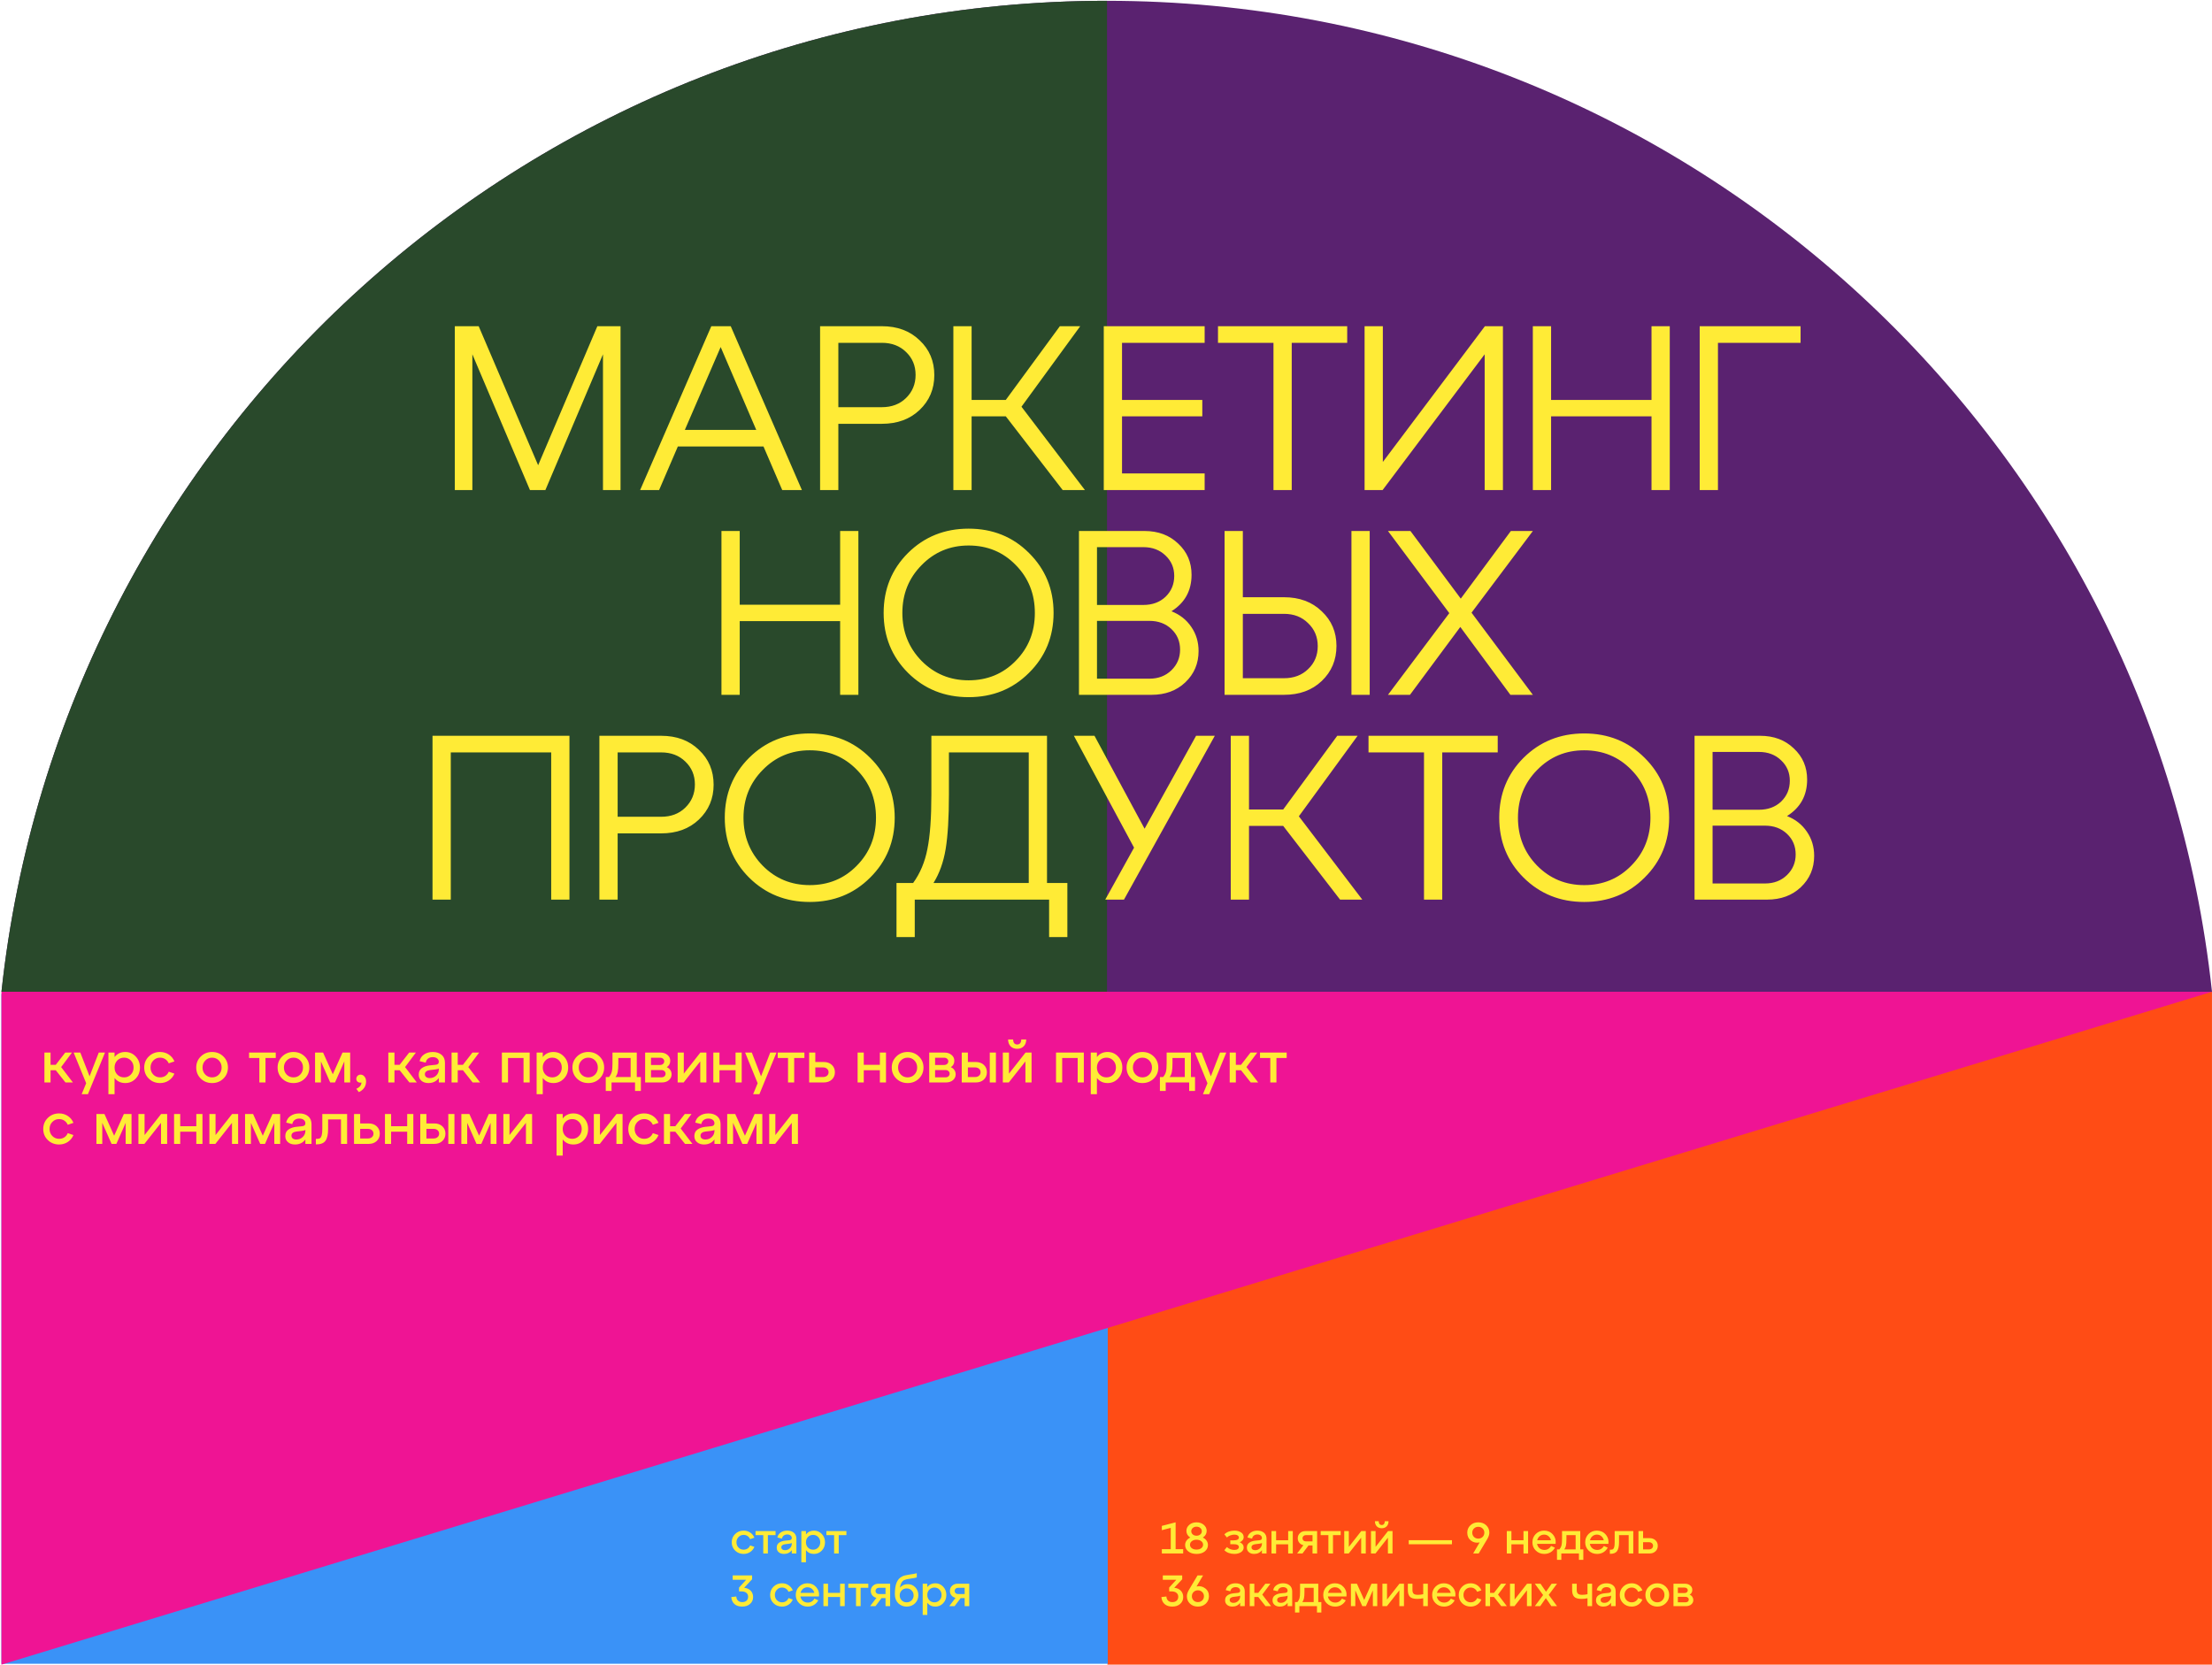 <?xml version="1.0" encoding="UTF-8"?> <svg xmlns="http://www.w3.org/2000/svg" width="1512" height="1138" viewBox="0 0 1512 1138" fill="none"> <path fill-rule="evenodd" clip-rule="evenodd" d="M1512 678H0.998C41.966 297.121 364.584 0.547 756.498 0.547C1148.41 0.547 1471.03 297.121 1512 678Z" fill="#5A2270"></path> <path fill-rule="evenodd" clip-rule="evenodd" d="M756.691 0.547C756.627 0.547 756.562 0.547 756.498 0.547C364.584 0.547 41.966 297.121 0.998 678L756.691 678V0.547Z" fill="#29492B"></path> <rect x="756.98" y="678" width="755" height="460" fill="#FF4C15"></rect> <rect x="757.223" y="1137.39" width="756.251" height="457.923" transform="rotate(-180 757.223 1137.39)" fill="#3A92F7"></rect> <path d="M1511.98 678H0.98V1138L1511.98 678Z" fill="#EF1494"></path> <path d="M424.161 223V335H412.161V242.2L372.801 335H362.241L322.881 242.2V335H310.881V223H327.201L367.841 318.04L408.321 223H424.161ZM548.128 335H534.688L521.888 305.24H463.328L450.528 335H437.568L486.208 223H499.488L548.128 335ZM492.608 237.24L468.128 293.88H516.928L492.608 237.24ZM573.048 335H560.568V223H602.808C613.368 223 621.955 226.2 628.568 232.6C635.288 238.893 638.648 246.84 638.648 256.44C638.648 265.933 635.288 273.88 628.568 280.28C621.955 286.573 613.368 289.72 602.808 289.72H573.048V335ZM573.048 234.36V278.36H602.808C609.528 278.36 615.021 276.28 619.288 272.12C623.661 267.853 625.848 262.573 625.848 256.28C625.848 249.987 623.661 244.76 619.288 240.6C615.021 236.44 609.528 234.36 602.808 234.36H573.048ZM738.382 223L698.222 278.04L741.582 335H726.382L687.502 284.6H664.142V335H651.662V223H664.142V273.4H687.502L724.462 223H738.382ZM823.434 335H754.474V223H823.434V234.36H766.954V273.4H821.834V284.6H766.954V323.64H823.434V335ZM882.953 335H870.473V234.36H832.553V223H920.873V234.36H882.953V335ZM945.236 315.8L1015 223H1027.32V335H1014.84V242.2L945.076 335H932.756V223H945.236V315.8ZM1060.24 335H1047.76V223H1060.24V273.4H1128.88V223H1141.36V335H1128.88V284.6H1060.24V335ZM1174.3 335H1161.82V223H1230.78V234.36H1174.3V335ZM505.626 475H493.146V363H505.626V413.4H574.266V363H586.746V475H574.266V424.6H505.626V475ZM620.649 459.96C609.555 448.867 604.009 435.213 604.009 419C604.009 402.787 609.555 389.133 620.649 378.04C631.849 366.947 645.662 361.4 662.089 361.4C678.515 361.4 692.275 366.947 703.369 378.04C714.569 389.133 720.169 402.787 720.169 419C720.169 435.213 714.569 448.867 703.369 459.96C692.275 471.053 678.515 476.6 662.089 476.6C645.662 476.6 631.849 471.053 620.649 459.96ZM629.929 386.36C621.182 395.213 616.809 406.093 616.809 419C616.809 431.907 621.182 442.84 629.929 451.8C638.675 460.653 649.395 465.08 662.089 465.08C674.889 465.08 685.609 460.653 694.249 451.8C702.995 442.947 707.369 432.013 707.369 419C707.369 405.987 702.995 395.053 694.249 386.2C685.609 377.347 674.889 372.92 662.089 372.92C649.395 372.92 638.675 377.4 629.929 386.36ZM800.721 417.88C806.481 420.12 811.015 423.693 814.321 428.6C817.628 433.4 819.281 438.893 819.281 445.08C819.281 453.613 816.241 460.76 810.161 466.52C804.188 472.173 796.508 475 787.121 475H737.521V363H782.321C791.708 363 799.388 365.88 805.361 371.64C811.441 377.293 814.481 384.387 814.481 392.92C814.481 403.8 809.895 412.12 800.721 417.88ZM781.521 374.04H749.841V413.56H781.521C787.708 413.56 792.775 411.693 796.721 407.96C800.668 404.12 802.641 399.373 802.641 393.72C802.641 388.173 800.668 383.533 796.721 379.8C792.775 375.96 787.708 374.04 781.521 374.04ZM749.841 463.96H785.681C791.761 463.96 796.775 462.04 800.721 458.2C804.668 454.36 806.641 449.667 806.641 444.12C806.641 438.467 804.668 433.773 800.721 430.04C796.775 426.307 791.761 424.44 785.681 424.44H749.841V463.96ZM877.693 475H837.053V363H849.533V408.28H877.693C888.253 408.28 896.839 411.48 903.453 417.88C910.173 424.173 913.533 432.067 913.533 441.56C913.533 451.16 910.173 459.16 903.453 465.56C896.839 471.853 888.253 475 877.693 475ZM936.253 475H923.773V363H936.253V475ZM849.533 419.64V463.64H877.693C884.413 463.64 889.906 461.56 894.173 457.4C898.546 453.24 900.733 448.013 900.733 441.72C900.733 435.427 898.546 430.2 894.173 426.04C889.906 421.773 884.413 419.64 877.693 419.64H849.533ZM1032.74 363H1047.78L1005.86 418.84L1047.78 475H1032.42L998.18 428.6L963.78 475H948.74L990.66 419.16L948.74 363H964.1L998.5 409.24L1032.74 363ZM308.126 615H295.646V503H389.246V615H376.766V514.36H308.126V615ZM422.189 615H409.709V503H451.949C462.509 503 471.095 506.2 477.709 512.6C484.429 518.893 487.789 526.84 487.789 536.44C487.789 545.933 484.429 553.88 477.709 560.28C471.095 566.573 462.509 569.72 451.949 569.72H422.189V615ZM422.189 514.36V558.36H451.949C458.669 558.36 464.162 556.28 468.429 552.12C472.802 547.853 474.989 542.573 474.989 536.28C474.989 529.987 472.802 524.76 468.429 520.6C464.162 516.44 458.669 514.36 451.949 514.36H422.189ZM512.055 599.96C500.962 588.867 495.415 575.213 495.415 559C495.415 542.787 500.962 529.133 512.055 518.04C523.255 506.947 537.068 501.4 553.495 501.4C569.922 501.4 583.682 506.947 594.775 518.04C605.975 529.133 611.575 542.787 611.575 559C611.575 575.213 605.975 588.867 594.775 599.96C583.682 611.053 569.922 616.6 553.495 616.6C537.068 616.6 523.255 611.053 512.055 599.96ZM521.335 526.36C512.588 535.213 508.215 546.093 508.215 559C508.215 571.907 512.588 582.84 521.335 591.8C530.082 600.653 540.802 605.08 553.495 605.08C566.295 605.08 577.015 600.653 585.655 591.8C594.402 582.947 598.775 572.013 598.775 559C598.775 545.987 594.402 535.053 585.655 526.2C577.015 517.347 566.295 512.92 553.495 512.92C540.802 512.92 530.082 517.4 521.335 526.36ZM715.675 503V603.64H729.595V640.6H717.115V615H625.275V640.6H612.795V603.64H624.155C628.955 597.027 632.208 589.293 633.915 580.44C635.728 571.587 636.635 559.107 636.635 543V503H715.675ZM638.075 603.64H703.195V514.36H648.635V543C648.635 558.893 647.888 571.373 646.395 580.44C644.902 589.4 642.128 597.133 638.075 603.64ZM782.373 566.52L817.573 503H830.373L768.293 615H755.493L775.173 579.48L734.053 503H748.133L782.373 566.52ZM927.991 503L887.831 558.04L931.191 615H915.991L877.111 564.6H853.751V615H841.271V503H853.751V553.4H877.111L914.071 503H927.991ZM985.844 615H973.364V514.36H935.444V503H1023.76V514.36H985.844V615ZM1041.43 599.96C1030.34 588.867 1024.79 575.213 1024.79 559C1024.79 542.787 1030.34 529.133 1041.43 518.04C1052.63 506.947 1066.44 501.4 1082.87 501.4C1099.3 501.4 1113.06 506.947 1124.15 518.04C1135.35 529.133 1140.95 542.787 1140.95 559C1140.95 575.213 1135.35 588.867 1124.15 599.96C1113.06 611.053 1099.3 616.6 1082.87 616.6C1066.44 616.6 1052.63 611.053 1041.43 599.96ZM1050.71 526.36C1041.96 535.213 1037.59 546.093 1037.59 559C1037.59 571.907 1041.96 582.84 1050.71 591.8C1059.46 600.653 1070.18 605.08 1082.87 605.08C1095.67 605.08 1106.39 600.653 1115.03 591.8C1123.78 582.947 1128.15 572.013 1128.15 559C1128.15 545.987 1123.78 535.053 1115.03 526.2C1106.39 517.347 1095.67 512.92 1082.87 512.92C1070.18 512.92 1059.46 517.4 1050.71 526.36ZM1221.5 557.88C1227.26 560.12 1231.8 563.693 1235.1 568.6C1238.41 573.4 1240.06 578.893 1240.06 585.08C1240.06 593.613 1237.02 600.76 1230.94 606.52C1224.97 612.173 1217.29 615 1207.9 615H1158.3V503H1203.1C1212.49 503 1220.17 505.88 1226.14 511.64C1232.22 517.293 1235.26 524.387 1235.26 532.92C1235.26 543.8 1230.68 552.12 1221.5 557.88ZM1202.3 514.04H1170.62V553.56H1202.3C1208.49 553.56 1213.56 551.693 1217.5 547.96C1221.45 544.12 1223.42 539.373 1223.42 533.72C1223.42 528.173 1221.45 523.533 1217.5 519.8C1213.56 515.96 1208.49 514.04 1202.3 514.04ZM1170.62 603.96H1206.46C1212.54 603.96 1217.56 602.04 1221.5 598.2C1225.45 594.36 1227.42 589.667 1227.42 584.12C1227.42 578.467 1225.45 573.773 1221.5 570.04C1217.56 566.307 1212.54 564.44 1206.46 564.44H1170.62V603.96Z" fill="#FFEB36"></path> <path d="M49.2 719.56L41.8 729.48L49.84 740H44.76L38.12 731.64H34.56V740H30.36V719.56H34.56V727.92H38.12L44.6 719.56H49.2ZM61.223 735.8L67.503 719.56H71.783L60.103 748H55.823L58.903 740.52L50.343 719.56H54.903L61.223 735.8ZM85.59 719.16C88.443 719.16 90.83 720.187 92.75 722.24C94.697 724.267 95.67 726.787 95.67 729.8C95.67 732.813 94.697 735.333 92.75 737.36C90.83 739.387 88.443 740.4 85.59 740.4C82.55 740.4 80.123 739.253 78.31 736.96V748H74.11V719.56H78.31V722.6C80.123 720.307 82.55 719.16 85.59 719.16ZM84.83 736.52C86.67 736.52 88.203 735.88 89.43 734.6C90.683 733.32 91.31 731.72 91.31 729.8C91.31 727.853 90.683 726.24 89.43 724.96C88.203 723.68 86.67 723.04 84.83 723.04C82.963 723.04 81.403 723.68 80.15 724.96C78.923 726.24 78.31 727.853 78.31 729.8C78.31 731.72 78.923 733.32 80.15 734.6C81.403 735.88 82.963 736.52 84.83 736.52ZM101.703 737.36C99.623 735.333 98.583 732.813 98.583 729.8C98.583 726.787 99.623 724.267 101.703 722.24C103.783 720.187 106.357 719.16 109.423 719.16C111.637 719.16 113.61 719.733 115.343 720.88C117.103 722.027 118.397 723.6 119.223 725.6L115.343 726.92C114.81 725.72 114.023 724.773 112.983 724.08C111.943 723.387 110.757 723.04 109.423 723.04C107.583 723.04 106.037 723.693 104.783 725C103.53 726.28 102.903 727.88 102.903 729.8C102.903 731.72 103.53 733.32 104.783 734.6C106.037 735.88 107.583 736.52 109.423 736.52C110.757 736.52 111.943 736.187 112.983 735.52C114.05 734.827 114.837 733.867 115.343 732.64L119.223 733.96C118.397 735.96 117.103 737.533 115.343 738.68C113.61 739.827 111.637 740.4 109.423 740.4C106.357 740.4 103.783 739.387 101.703 737.36ZM137.25 737.36C135.17 735.333 134.13 732.813 134.13 729.8C134.13 726.787 135.17 724.267 137.25 722.24C139.33 720.187 141.904 719.16 144.97 719.16C148.037 719.16 150.61 720.187 152.69 722.24C154.77 724.267 155.81 726.787 155.81 729.8C155.81 732.813 154.77 735.333 152.69 737.36C150.61 739.387 148.037 740.4 144.97 740.4C141.904 740.4 139.33 739.387 137.25 737.36ZM140.33 725C139.077 726.28 138.45 727.88 138.45 729.8C138.45 731.72 139.077 733.32 140.33 734.6C141.584 735.88 143.13 736.52 144.97 736.52C146.837 736.52 148.384 735.88 149.61 734.6C150.864 733.32 151.49 731.72 151.49 729.8C151.49 727.853 150.864 726.24 149.61 724.96C148.384 723.68 146.837 723.04 144.97 723.04C143.13 723.04 141.584 723.693 140.33 725ZM181.487 740H177.287V723.28H170.247V719.56H188.487V723.28H181.487V740ZM192.875 737.36C190.795 735.333 189.755 732.813 189.755 729.8C189.755 726.787 190.795 724.267 192.875 722.24C194.955 720.187 197.529 719.16 200.595 719.16C203.662 719.16 206.235 720.187 208.315 722.24C210.395 724.267 211.435 726.787 211.435 729.8C211.435 732.813 210.395 735.333 208.315 737.36C206.235 739.387 203.662 740.4 200.595 740.4C197.529 740.4 194.955 739.387 192.875 737.36ZM195.955 725C194.702 726.28 194.075 727.88 194.075 729.8C194.075 731.72 194.702 733.32 195.955 734.6C197.209 735.88 198.755 736.52 200.595 736.52C202.462 736.52 204.009 735.88 205.235 734.6C206.489 733.32 207.115 731.72 207.115 729.8C207.115 727.853 206.489 726.24 205.235 724.96C204.009 723.68 202.462 723.04 200.595 723.04C198.755 723.04 197.209 723.693 195.955 725ZM239.36 719.56V740H235.36V725.6L229 740H225.72L219.36 725.6V740H215.36V719.56H220.84L227.48 734.4L234.12 719.56H239.36ZM246.431 734.64C247.551 734.64 248.458 735.093 249.151 736C249.871 736.88 250.231 737.96 250.231 739.24C250.231 740.947 249.791 742.427 248.911 743.68C248.031 744.96 246.818 745.933 245.271 746.6L243.551 744.32C244.831 743.76 245.738 743.093 246.271 742.32C246.831 741.547 247.084 740.773 247.031 740C246.178 740.24 245.378 740.12 244.631 739.64C243.911 739.16 243.551 738.44 243.551 737.48C243.551 736.707 243.831 736.04 244.391 735.48C244.951 734.92 245.631 734.64 246.431 734.64ZM284.278 719.56L276.878 729.48L284.918 740H279.838L273.198 731.64H269.638V740H265.438V719.56H269.638V727.92H273.198L279.678 719.56H284.278ZM295.83 719.16C298.284 719.16 300.284 719.8 301.83 721.08C303.377 722.36 304.15 724.2 304.15 726.6V740H299.95V736.96C298.27 739.253 295.897 740.4 292.83 740.4C290.884 740.4 289.297 739.88 288.07 738.84C286.844 737.8 286.23 736.413 286.23 734.68C286.23 732.68 286.937 731.187 288.35 730.2C289.764 729.187 291.564 728.56 293.75 728.32L297.71 727.92C299.204 727.787 299.95 727.12 299.95 725.92C299.95 724.933 299.564 724.147 298.79 723.56C298.044 722.973 297.057 722.68 295.83 722.68C294.577 722.68 293.51 723 292.63 723.64C291.777 724.28 291.23 725.213 290.99 726.44L286.83 725.44C287.204 723.52 288.204 722 289.83 720.88C291.457 719.733 293.457 719.16 295.83 719.16ZM293.75 737C295.484 737 296.95 736.427 298.15 735.28C299.35 734.107 299.95 732.747 299.95 731.2V730.4C299.604 730.72 298.83 730.947 297.63 731.08L293.75 731.56C292.737 731.693 291.924 732 291.31 732.48C290.724 732.933 290.43 733.56 290.43 734.36C290.43 735.16 290.724 735.8 291.31 736.28C291.924 736.76 292.737 737 293.75 737ZM327.52 719.56L320.12 729.48L328.16 740H323.08L316.44 731.64H312.88V740H308.68V719.56H312.88V727.92H316.44L322.92 719.56H327.52ZM347.255 740H343.055V719.56H362.055V740H357.855V723.28H347.255V740ZM378.285 719.16C381.139 719.16 383.525 720.187 385.445 722.24C387.392 724.267 388.365 726.787 388.365 729.8C388.365 732.813 387.392 735.333 385.445 737.36C383.525 739.387 381.139 740.4 378.285 740.4C375.245 740.4 372.819 739.253 371.005 736.96V748H366.805V719.56H371.005V722.6C372.819 720.307 375.245 719.16 378.285 719.16ZM377.525 736.52C379.365 736.52 380.899 735.88 382.125 734.6C383.379 733.32 384.005 731.72 384.005 729.8C384.005 727.853 383.379 726.24 382.125 724.96C380.899 723.68 379.365 723.04 377.525 723.04C375.659 723.04 374.099 723.68 372.845 724.96C371.619 726.24 371.005 727.853 371.005 729.8C371.005 731.72 371.619 733.32 372.845 734.6C374.099 735.88 375.659 736.52 377.525 736.52ZM394.399 737.36C392.319 735.333 391.279 732.813 391.279 729.8C391.279 726.787 392.319 724.267 394.399 722.24C396.479 720.187 399.052 719.16 402.119 719.16C405.185 719.16 407.759 720.187 409.839 722.24C411.919 724.267 412.959 726.787 412.959 729.8C412.959 732.813 411.919 735.333 409.839 737.36C407.759 739.387 405.185 740.4 402.119 740.4C399.052 740.4 396.479 739.387 394.399 737.36ZM397.479 725C396.225 726.28 395.599 727.88 395.599 729.8C395.599 731.72 396.225 733.32 397.479 734.6C398.732 735.88 400.279 736.52 402.119 736.52C403.985 736.52 405.532 735.88 406.759 734.6C408.012 733.32 408.639 731.72 408.639 729.8C408.639 727.853 408.012 726.24 406.759 724.96C405.532 723.68 403.985 723.04 402.119 723.04C400.279 723.04 398.732 723.693 397.479 725ZM435.264 719.56V736.28H438.064V745.8H434.064V740H418.024V745.8H414.064V736.28H416.264C417.171 735.213 417.797 734.053 418.144 732.8C418.491 731.547 418.664 729.573 418.664 726.88V719.56H435.264ZM420.704 736.28H431.064V723.28H422.664V726.88C422.664 729.493 422.517 731.493 422.224 732.88C421.931 734.267 421.424 735.4 420.704 736.28ZM455.745 729.56C456.812 729.987 457.625 730.64 458.185 731.52C458.772 732.373 459.065 733.347 459.065 734.44C459.065 736.04 458.438 737.373 457.185 738.44C455.932 739.48 454.318 740 452.345 740H440.985V719.56H451.425C453.372 719.56 454.972 720.093 456.225 721.16C457.505 722.2 458.145 723.533 458.145 725.16C458.145 727.08 457.345 728.547 455.745 729.56ZM451.185 723.08H444.985V728.04H451.185C452.012 728.04 452.692 727.8 453.225 727.32C453.758 726.84 454.025 726.24 454.025 725.52C454.025 724.827 453.758 724.253 453.225 723.8C452.692 723.32 452.012 723.08 451.185 723.08ZM444.985 736.48H452.145C452.972 736.48 453.638 736.253 454.145 735.8C454.678 735.32 454.945 734.707 454.945 733.96C454.945 733.267 454.678 732.693 454.145 732.24C453.638 731.76 452.972 731.52 452.145 731.52H444.985V736.48ZM467.412 733.96L478.732 719.56H482.852V740H478.652V725.6L467.292 740H463.212V719.56H467.412V733.96ZM491.787 740H487.587V719.56H491.787V727.92H502.787V719.56H506.987V740H502.787V731.64H491.787V740ZM520.207 735.8L526.487 719.56H530.767L519.087 748H514.807L517.887 740.52L509.327 719.56H513.887L520.207 735.8ZM542.854 740H538.654V723.28H531.614V719.56H549.854V723.28H542.854V740ZM563.054 740H553.094V719.56H557.294V726H563.054C565.348 726 567.188 726.653 568.574 727.96C569.988 729.267 570.694 730.947 570.694 733C570.694 735.053 569.988 736.733 568.574 738.04C567.188 739.347 565.348 740 563.054 740ZM557.294 729.72V736.28H562.614C563.734 736.28 564.641 735.973 565.334 735.36C566.028 734.747 566.374 733.96 566.374 733C566.374 732.04 566.028 731.253 565.334 730.64C564.641 730.027 563.734 729.72 562.614 729.72H557.294ZM590.419 740H586.219V719.56H590.419V727.92H601.419V719.56H605.619V740H601.419V731.64H590.419V740ZM612.68 737.36C610.6 735.333 609.56 732.813 609.56 729.8C609.56 726.787 610.6 724.267 612.68 722.24C614.76 720.187 617.333 719.16 620.4 719.16C623.467 719.16 626.04 720.187 628.12 722.24C630.2 724.267 631.24 726.787 631.24 729.8C631.24 732.813 630.2 735.333 628.12 737.36C626.04 739.387 623.467 740.4 620.4 740.4C617.333 740.4 614.76 739.387 612.68 737.36ZM615.76 725C614.507 726.28 613.88 727.88 613.88 729.8C613.88 731.72 614.507 733.32 615.76 734.6C617.013 735.88 618.56 736.52 620.4 736.52C622.267 736.52 623.813 735.88 625.04 734.6C626.293 733.32 626.92 731.72 626.92 729.8C626.92 727.853 626.293 726.24 625.04 724.96C623.813 723.68 622.267 723.04 620.4 723.04C618.56 723.04 617.013 723.693 615.76 725ZM649.925 729.56C650.991 729.987 651.805 730.64 652.365 731.52C652.951 732.373 653.245 733.347 653.245 734.44C653.245 736.04 652.618 737.373 651.365 738.44C650.111 739.48 648.498 740 646.525 740H635.165V719.56H645.605C647.551 719.56 649.151 720.093 650.405 721.16C651.685 722.2 652.325 723.533 652.325 725.16C652.325 727.08 651.525 728.547 649.925 729.56ZM645.365 723.08H639.165V728.04H645.365C646.191 728.04 646.871 727.8 647.405 727.32C647.938 726.84 648.205 726.24 648.205 725.52C648.205 724.827 647.938 724.253 647.405 723.8C646.871 723.32 646.191 723.08 645.365 723.08ZM639.165 736.48H646.325C647.151 736.48 647.818 736.253 648.325 735.8C648.858 735.32 649.125 734.707 649.125 733.96C649.125 733.267 648.858 732.693 648.325 732.24C647.818 731.76 647.151 731.52 646.325 731.52H639.165V736.48ZM666.951 740H657.391V719.56H661.591V726H666.951C669.245 726 671.085 726.653 672.471 727.96C673.885 729.267 674.591 730.947 674.591 733C674.591 735.053 673.885 736.733 672.471 738.04C671.085 739.347 669.245 740 666.951 740ZM680.751 740H676.551V719.56H680.751V740ZM661.591 729.72V736.28H666.511C667.631 736.28 668.538 735.973 669.231 735.36C669.925 734.747 670.271 733.96 670.271 733C670.271 732.04 669.925 731.253 669.231 730.64C668.538 730.027 667.631 729.72 666.511 729.72H661.591ZM699.757 715.28C698.611 716.427 697.117 717 695.277 717C693.437 717 691.944 716.427 690.797 715.28C689.651 714.107 689.077 712.547 689.077 710.6H692.517C692.517 711.667 692.757 712.507 693.237 713.12C693.717 713.733 694.397 714.04 695.277 714.04C696.184 714.04 696.877 713.733 697.357 713.12C697.837 712.507 698.077 711.667 698.077 710.6H701.477C701.477 712.547 700.904 714.107 699.757 715.28ZM689.677 733.96L700.997 719.56H705.117V740H700.917V725.6L689.557 740H685.477V719.56H689.677V733.96ZM726.044 740H721.844V719.56H740.844V740H736.644V723.28H726.044V740ZM757.074 719.16C759.928 719.16 762.314 720.187 764.234 722.24C766.181 724.267 767.154 726.787 767.154 729.8C767.154 732.813 766.181 735.333 764.234 737.36C762.314 739.387 759.928 740.4 757.074 740.4C754.034 740.4 751.608 739.253 749.794 736.96V748H745.594V719.56H749.794V722.6C751.608 720.307 754.034 719.16 757.074 719.16ZM756.314 736.52C758.154 736.52 759.688 735.88 760.914 734.6C762.168 733.32 762.794 731.72 762.794 729.8C762.794 727.853 762.168 726.24 760.914 724.96C759.688 723.68 758.154 723.04 756.314 723.04C754.448 723.04 752.888 723.68 751.634 724.96C750.408 726.24 749.794 727.853 749.794 729.8C749.794 731.72 750.408 733.32 751.634 734.6C752.888 735.88 754.448 736.52 756.314 736.52ZM773.188 737.36C771.108 735.333 770.068 732.813 770.068 729.8C770.068 726.787 771.108 724.267 773.188 722.24C775.268 720.187 777.841 719.16 780.908 719.16C783.974 719.16 786.548 720.187 788.628 722.24C790.708 724.267 791.748 726.787 791.748 729.8C791.748 732.813 790.708 735.333 788.628 737.36C786.548 739.387 783.974 740.4 780.908 740.4C777.841 740.4 775.268 739.387 773.188 737.36ZM776.268 725C775.014 726.28 774.388 727.88 774.388 729.8C774.388 731.72 775.014 733.32 776.268 734.6C777.521 735.88 779.068 736.52 780.908 736.52C782.774 736.52 784.321 735.88 785.548 734.6C786.801 733.32 787.428 731.72 787.428 729.8C787.428 727.853 786.801 726.24 785.548 724.96C784.321 723.68 782.774 723.04 780.908 723.04C779.068 723.04 777.521 723.693 776.268 725ZM814.053 719.56V736.28H816.853V745.8H812.853V740H796.813V745.8H792.853V736.28H795.053C795.96 735.213 796.586 734.053 796.933 732.8C797.28 731.547 797.453 729.573 797.453 726.88V719.56H814.053ZM799.493 736.28H809.853V723.28H801.453V726.88C801.453 729.493 801.306 731.493 801.013 732.88C800.72 734.267 800.213 735.4 799.493 736.28ZM827.668 735.8L833.948 719.56H838.228L826.548 748H822.268L825.348 740.52L816.788 719.56H821.348L827.668 735.8ZM859.395 719.56L851.995 729.48L860.035 740H854.955L848.315 731.64H844.755V740H840.555V719.56H844.755V727.92H848.315L854.795 719.56H859.395ZM872.503 740H868.303V723.28H861.263V719.56H879.503V723.28H872.503V740ZM32.68 779.36C30.6 777.333 29.56 774.813 29.56 771.8C29.56 768.787 30.6 766.267 32.68 764.24C34.76 762.187 37.333 761.16 40.4 761.16C42.613 761.16 44.587 761.733 46.32 762.88C48.08 764.027 49.373 765.6 50.2 767.6L46.32 768.92C45.787 767.72 45 766.773 43.96 766.08C42.92 765.387 41.733 765.04 40.4 765.04C38.56 765.04 37.013 765.693 35.76 767C34.507 768.28 33.88 769.88 33.88 771.8C33.88 773.72 34.507 775.32 35.76 776.6C37.013 777.88 38.56 778.52 40.4 778.52C41.733 778.52 42.92 778.187 43.96 777.52C45.027 776.827 45.813 775.867 46.32 774.64L50.2 775.96C49.373 777.96 48.08 779.533 46.32 780.68C44.587 781.827 42.613 782.4 40.4 782.4C37.333 782.4 34.76 781.387 32.68 779.36ZM89.907 761.56V782H85.907V767.6L79.547 782H76.267L69.907 767.6V782H65.907V761.56H71.387L78.027 776.4L84.667 761.56H89.907ZM98.818 775.96L110.138 761.56H114.258V782H110.058V767.6L98.698 782H94.618V761.56H98.818V775.96ZM123.193 782H118.993V761.56H123.193V769.92H134.193V761.56H138.393V782H134.193V773.64H123.193V782ZM147.333 775.96L158.653 761.56H162.773V782H158.573V767.6L147.213 782H143.133V761.56H147.333V775.96ZM191.508 761.56V782H187.508V767.6L181.148 782H177.868L171.508 767.6V782H167.508V761.56H172.988L179.628 776.4L186.268 761.56H191.508ZM204.619 761.16C207.073 761.16 209.073 761.8 210.619 763.08C212.166 764.36 212.939 766.2 212.939 768.6V782H208.739V778.96C207.059 781.253 204.686 782.4 201.619 782.4C199.673 782.4 198.086 781.88 196.859 780.84C195.633 779.8 195.019 778.413 195.019 776.68C195.019 774.68 195.726 773.187 197.139 772.2C198.553 771.187 200.353 770.56 202.539 770.32L206.499 769.92C207.993 769.787 208.739 769.12 208.739 767.92C208.739 766.933 208.353 766.147 207.579 765.56C206.833 764.973 205.846 764.68 204.619 764.68C203.366 764.68 202.299 765 201.419 765.64C200.566 766.28 200.019 767.213 199.779 768.44L195.619 767.44C195.993 765.52 196.993 764 198.619 762.88C200.246 761.733 202.246 761.16 204.619 761.16ZM202.539 779C204.273 779 205.739 778.427 206.939 777.28C208.139 776.107 208.739 774.747 208.739 773.2V772.4C208.393 772.72 207.619 772.947 206.419 773.08L202.539 773.56C201.526 773.693 200.713 774 200.099 774.48C199.513 774.933 199.219 775.56 199.219 776.36C199.219 777.16 199.513 777.8 200.099 778.28C200.713 778.76 201.526 779 202.539 779ZM216.229 782.32H215.909V778.56H216.429C217.416 778.56 218.163 778.427 218.669 778.16C219.176 777.867 219.576 777.227 219.869 776.24C220.163 775.253 220.309 773.773 220.309 771.8V761.56H237.269V782H233.069V765.28H224.269V771.8C224.269 775.533 223.669 778.227 222.469 779.88C221.269 781.507 219.189 782.32 216.229 782.32ZM251.961 782H242.001V761.56H246.201V768H251.961C254.254 768 256.094 768.653 257.481 769.96C258.894 771.267 259.601 772.947 259.601 775C259.601 777.053 258.894 778.733 257.481 780.04C256.094 781.347 254.254 782 251.961 782ZM246.201 771.72V778.28H251.521C252.641 778.28 253.547 777.973 254.241 777.36C254.934 776.747 255.281 775.96 255.281 775C255.281 774.04 254.934 773.253 254.241 772.64C253.547 772.027 252.641 771.72 251.521 771.72H246.201ZM267.333 782H263.133V761.56H267.333V769.92H278.333V761.56H282.533V782H278.333V773.64H267.333V782ZM296.834 782H287.274V761.56H291.474V768H296.834C299.127 768 300.967 768.653 302.354 769.96C303.767 771.267 304.474 772.947 304.474 775C304.474 777.053 303.767 778.733 302.354 780.04C300.967 781.347 299.127 782 296.834 782ZM310.634 782H306.434V761.56H310.634V782ZM291.474 771.72V778.28H296.394C297.514 778.28 298.421 777.973 299.114 777.36C299.807 776.747 300.154 775.96 300.154 775C300.154 774.04 299.807 773.253 299.114 772.64C298.421 772.027 297.514 771.72 296.394 771.72H291.474ZM339.36 761.56V782H335.36V767.6L329 782H325.72L319.36 767.6V782H315.36V761.56H320.84L327.48 776.4L334.12 761.56H339.36ZM348.271 775.96L359.591 761.56H363.711V782H359.511V767.6L348.151 782H344.071V761.56H348.271V775.96ZM391.918 761.16C394.771 761.16 397.158 762.187 399.078 764.24C401.025 766.267 401.998 768.787 401.998 771.8C401.998 774.813 401.025 777.333 399.078 779.36C397.158 781.387 394.771 782.4 391.918 782.4C388.878 782.4 386.451 781.253 384.638 778.96V790H380.438V761.56H384.638V764.6C386.451 762.307 388.878 761.16 391.918 761.16ZM391.158 778.52C392.998 778.52 394.531 777.88 395.758 776.6C397.011 775.32 397.638 773.72 397.638 771.8C397.638 769.853 397.011 768.24 395.758 766.96C394.531 765.68 392.998 765.04 391.158 765.04C389.291 765.04 387.731 765.68 386.478 766.96C385.251 768.24 384.638 769.853 384.638 771.8C384.638 773.72 385.251 775.32 386.478 776.6C387.731 777.88 389.291 778.52 391.158 778.52ZM410.107 775.96L421.427 761.56H425.547V782H421.347V767.6L409.987 782H405.907V761.56H410.107V775.96ZM432.602 779.36C430.522 777.333 429.482 774.813 429.482 771.8C429.482 768.787 430.522 766.267 432.602 764.24C434.682 762.187 437.255 761.16 440.322 761.16C442.535 761.16 444.509 761.733 446.242 762.88C448.002 764.027 449.295 765.6 450.122 767.6L446.242 768.92C445.709 767.72 444.922 766.773 443.882 766.08C442.842 765.387 441.655 765.04 440.322 765.04C438.482 765.04 436.935 765.693 435.682 767C434.429 768.28 433.802 769.88 433.802 771.8C433.802 773.72 434.429 775.32 435.682 776.6C436.935 777.88 438.482 778.52 440.322 778.52C441.655 778.52 442.842 778.187 443.882 777.52C444.949 776.827 445.735 775.867 446.242 774.64L450.122 775.96C449.295 777.96 448.002 779.533 446.242 780.68C444.509 781.827 442.535 782.4 440.322 782.4C437.255 782.4 434.682 781.387 432.602 779.36ZM472.677 761.56L465.277 771.48L473.317 782H468.237L461.597 773.64H458.037V782H453.837V761.56H458.037V769.92H461.597L468.077 761.56H472.677ZM484.229 761.16C486.682 761.16 488.682 761.8 490.229 763.08C491.775 764.36 492.549 766.2 492.549 768.6V782H488.349V778.96C486.669 781.253 484.295 782.4 481.229 782.4C479.282 782.4 477.695 781.88 476.469 780.84C475.242 779.8 474.629 778.413 474.629 776.68C474.629 774.68 475.335 773.187 476.749 772.2C478.162 771.187 479.962 770.56 482.149 770.32L486.109 769.92C487.602 769.787 488.349 769.12 488.349 767.92C488.349 766.933 487.962 766.147 487.189 765.56C486.442 764.973 485.455 764.68 484.229 764.68C482.975 764.68 481.909 765 481.029 765.64C480.175 766.28 479.629 767.213 479.389 768.44L475.229 767.44C475.602 765.52 476.602 764 478.229 762.88C479.855 761.733 481.855 761.16 484.229 761.16ZM482.149 779C483.882 779 485.349 778.427 486.549 777.28C487.749 776.107 488.349 774.747 488.349 773.2V772.4C488.002 772.72 487.229 772.947 486.029 773.08L482.149 773.56C481.135 773.693 480.322 774 479.709 774.48C479.122 774.933 478.829 775.56 478.829 776.36C478.829 777.16 479.122 777.8 479.709 778.28C480.322 778.76 481.135 779 482.149 779ZM521.079 761.56V782H517.079V767.6L510.719 782H507.439L501.079 767.6V782H497.079V761.56H502.559L509.199 776.4L515.839 761.56H521.079ZM529.99 775.96L541.31 761.56H545.43V782H541.23V767.6L529.87 782H525.79V761.56H529.99V775.96Z" fill="#FFEB36"></path> <path d="M803.59 1040.7V1059.03H808.75V1062H794.17V1059.03H800.26V1044.48L794.17 1046.07V1043.13L803.59 1040.7ZM822.175 1051.11C823.275 1051.63 824.135 1052.34 824.755 1053.24C825.375 1054.14 825.685 1055.12 825.685 1056.18C825.685 1057.94 824.975 1059.4 823.555 1060.56C822.135 1061.72 820.245 1062.3 817.885 1062.3C815.545 1062.3 813.655 1061.72 812.215 1060.56C810.795 1059.4 810.085 1057.94 810.085 1056.18C810.085 1055.12 810.395 1054.14 811.015 1053.24C811.635 1052.34 812.495 1051.63 813.595 1051.11C812.775 1050.59 812.125 1049.94 811.645 1049.16C811.185 1048.36 810.955 1047.5 810.955 1046.58C810.955 1044.92 811.615 1043.53 812.935 1042.41C814.255 1041.27 815.905 1040.7 817.885 1040.7C819.865 1040.7 821.515 1041.27 822.835 1042.41C824.155 1043.53 824.815 1044.92 824.815 1046.58C824.815 1047.5 824.585 1048.36 824.125 1049.16C823.665 1049.94 823.015 1050.59 822.175 1051.11ZM820.465 1044.57C819.785 1043.97 818.925 1043.67 817.885 1043.67C816.845 1043.67 815.985 1043.97 815.305 1044.57C814.625 1045.17 814.285 1045.91 814.285 1046.79C814.285 1047.67 814.625 1048.4 815.305 1048.98C815.985 1049.56 816.845 1049.85 817.885 1049.85C818.925 1049.85 819.785 1049.56 820.465 1048.98C821.145 1048.4 821.485 1047.67 821.485 1046.79C821.485 1045.91 821.145 1045.17 820.465 1044.57ZM814.645 1058.4C815.485 1059.02 816.565 1059.33 817.885 1059.33C819.205 1059.33 820.275 1059.02 821.095 1058.4C821.935 1057.76 822.355 1056.96 822.355 1056C822.355 1055.02 821.935 1054.21 821.095 1053.57C820.255 1052.91 819.185 1052.58 817.885 1052.58C816.585 1052.58 815.515 1052.91 814.675 1053.57C813.835 1054.21 813.415 1055.02 813.415 1056C813.415 1056.96 813.825 1057.76 814.645 1058.4ZM847.404 1054.32C849.204 1055.08 850.104 1056.26 850.104 1057.86C850.104 1059.22 849.494 1060.3 848.274 1061.1C847.074 1061.9 845.554 1062.3 843.714 1062.3C842.374 1062.3 841.094 1062.08 839.874 1061.64C838.674 1061.2 837.684 1060.57 836.904 1059.75L838.644 1057.62C839.324 1058.26 840.124 1058.75 841.044 1059.09C841.984 1059.41 842.874 1059.57 843.714 1059.57C844.694 1059.57 845.454 1059.39 845.994 1059.03C846.554 1058.65 846.834 1058.17 846.834 1057.59C846.834 1056.29 845.584 1055.64 843.084 1055.64H840.954V1053.03H843.084C845.584 1053.03 846.834 1052.38 846.834 1051.08C846.834 1050.52 846.554 1050.05 845.994 1049.67C845.434 1049.29 844.674 1049.1 843.714 1049.1C842.874 1049.1 841.984 1049.27 841.044 1049.61C840.104 1049.93 839.304 1050.41 838.644 1051.05L836.904 1048.92C837.704 1048.1 838.704 1047.47 839.904 1047.03C841.124 1046.59 842.394 1046.37 843.714 1046.37C845.554 1046.37 847.074 1046.77 848.274 1047.57C849.494 1048.35 850.104 1049.43 850.104 1050.81C850.104 1051.57 849.864 1052.26 849.384 1052.88C848.924 1053.5 848.264 1053.98 847.404 1054.32ZM859.488 1046.37C861.328 1046.37 862.828 1046.85 863.988 1047.81C865.148 1048.77 865.728 1050.15 865.728 1051.95V1062H862.578V1059.72C861.318 1061.44 859.538 1062.3 857.238 1062.3C855.778 1062.3 854.588 1061.91 853.668 1061.13C852.748 1060.35 852.288 1059.31 852.288 1058.01C852.288 1056.51 852.818 1055.39 853.878 1054.65C854.938 1053.89 856.288 1053.42 857.928 1053.24L860.898 1052.94C862.018 1052.84 862.578 1052.34 862.578 1051.44C862.578 1050.7 862.288 1050.11 861.708 1049.67C861.148 1049.23 860.408 1049.01 859.488 1049.01C858.548 1049.01 857.748 1049.25 857.088 1049.73C856.448 1050.21 856.038 1050.91 855.858 1051.83L852.738 1051.08C853.018 1049.64 853.768 1048.5 854.988 1047.66C856.208 1046.8 857.708 1046.37 859.488 1046.37ZM857.928 1059.75C859.228 1059.75 860.328 1059.32 861.228 1058.46C862.128 1057.58 862.578 1056.56 862.578 1055.4V1054.8C862.318 1055.04 861.738 1055.21 860.838 1055.31L857.928 1055.67C857.168 1055.77 856.558 1056 856.098 1056.36C855.658 1056.7 855.438 1057.17 855.438 1057.77C855.438 1058.37 855.658 1058.85 856.098 1059.21C856.558 1059.57 857.168 1059.75 857.928 1059.75ZM872.275 1062H869.125V1046.67H872.275V1052.94H880.525V1046.67H883.675V1062H880.525V1055.73H872.275V1062ZM892.421 1046.67H900.311V1062H897.161V1056.51H894.431L890.291 1062H886.631L890.921 1056.33C889.761 1056.05 888.831 1055.49 888.131 1054.65C887.431 1053.79 887.081 1052.77 887.081 1051.59C887.081 1050.15 887.581 1048.97 888.581 1048.05C889.581 1047.13 890.861 1046.67 892.421 1046.67ZM892.571 1053.72H897.161V1049.46H892.571C891.911 1049.46 891.371 1049.67 890.951 1050.09C890.531 1050.49 890.321 1051 890.321 1051.62C890.321 1052.22 890.531 1052.72 890.951 1053.12C891.371 1053.52 891.911 1053.72 892.571 1053.72ZM911.162 1062H908.012V1049.46H902.732V1046.67H916.412V1049.46H911.162V1062ZM921.992 1057.47L930.482 1046.67H933.572V1062H930.422V1051.2L921.902 1062H918.842V1046.67H921.992V1057.47ZM947.834 1043.46C946.974 1044.32 945.854 1044.75 944.474 1044.75C943.094 1044.75 941.974 1044.32 941.114 1043.46C940.254 1042.58 939.824 1041.41 939.824 1039.95H942.404C942.404 1040.75 942.584 1041.38 942.944 1041.84C943.304 1042.3 943.814 1042.53 944.474 1042.53C945.154 1042.53 945.674 1042.3 946.034 1041.84C946.394 1041.38 946.574 1040.75 946.574 1039.95H949.124C949.124 1041.41 948.694 1042.58 947.834 1043.46ZM940.274 1057.47L948.764 1046.67H951.854V1062H948.704V1051.2L940.184 1062H937.124V1046.67H940.274V1057.47ZM992.479 1055.7H962.929V1052.91H992.479V1055.7ZM1010.47 1040.7C1012.67 1040.7 1014.48 1041.37 1015.9 1042.71C1017.32 1044.05 1018.03 1045.74 1018.03 1047.78C1018.03 1049.1 1017.55 1050.57 1016.59 1052.19L1010.74 1062H1006.96L1011.4 1054.44C1009.18 1054.92 1007.21 1054.51 1005.49 1053.21C1003.79 1051.89 1002.94 1050.08 1002.94 1047.78C1002.94 1045.76 1003.65 1044.08 1005.07 1042.74C1006.49 1041.38 1008.29 1040.7 1010.47 1040.7ZM1007.53 1050.69C1008.31 1051.45 1009.29 1051.83 1010.47 1051.83C1011.65 1051.83 1012.63 1051.45 1013.41 1050.69C1014.21 1049.91 1014.61 1048.94 1014.61 1047.78C1014.61 1046.62 1014.21 1045.66 1013.41 1044.9C1012.63 1044.14 1011.65 1043.76 1010.47 1043.76C1009.29 1043.76 1008.31 1044.14 1007.53 1044.9C1006.75 1045.66 1006.36 1046.62 1006.36 1047.78C1006.36 1048.94 1006.75 1049.91 1007.53 1050.69ZM1033.12 1062H1029.97V1046.67H1033.12V1052.94H1041.37V1046.67H1044.52V1062H1041.37V1055.73H1033.12V1062ZM1055.45 1046.37C1057.91 1046.37 1059.91 1047.25 1061.45 1049.01C1062.99 1050.77 1063.62 1052.9 1063.34 1055.4H1050.65C1050.87 1056.64 1051.44 1057.65 1052.36 1058.43C1053.28 1059.19 1054.39 1059.57 1055.69 1059.57C1056.69 1059.57 1057.58 1059.33 1058.36 1058.85C1059.16 1058.35 1059.78 1057.68 1060.22 1056.84L1062.86 1058.01C1062.18 1059.31 1061.21 1060.35 1059.95 1061.13C1058.69 1061.91 1057.24 1062.3 1055.6 1062.3C1053.3 1062.3 1051.37 1061.54 1049.81 1060.02C1048.25 1058.5 1047.47 1056.61 1047.47 1054.35C1047.47 1052.09 1048.23 1050.2 1049.75 1048.68C1051.29 1047.14 1053.19 1046.37 1055.45 1046.37ZM1055.45 1049.1C1054.29 1049.1 1053.28 1049.46 1052.42 1050.18C1051.58 1050.88 1051.02 1051.8 1050.74 1052.94H1060.16C1059.9 1051.8 1059.34 1050.88 1058.48 1050.18C1057.64 1049.46 1056.63 1049.1 1055.45 1049.1ZM1080.17 1046.67V1059.21H1082.27V1066.35H1079.27V1062H1067.24V1066.35H1064.27V1059.21H1065.92C1066.6 1058.41 1067.07 1057.54 1067.33 1056.6C1067.59 1055.66 1067.72 1054.18 1067.72 1052.16V1046.67H1080.17ZM1069.25 1059.21H1077.02V1049.46H1070.72V1052.16C1070.72 1054.12 1070.61 1055.62 1070.39 1056.66C1070.17 1057.7 1069.79 1058.55 1069.25 1059.21ZM1091.54 1046.37C1094 1046.37 1096 1047.25 1097.54 1049.01C1099.08 1050.77 1099.71 1052.9 1099.43 1055.4H1086.74C1086.96 1056.64 1087.53 1057.65 1088.45 1058.43C1089.37 1059.19 1090.48 1059.57 1091.78 1059.57C1092.78 1059.57 1093.67 1059.33 1094.45 1058.85C1095.25 1058.35 1095.87 1057.68 1096.31 1056.84L1098.95 1058.01C1098.27 1059.31 1097.3 1060.35 1096.04 1061.13C1094.78 1061.91 1093.33 1062.3 1091.69 1062.3C1089.39 1062.3 1087.46 1061.54 1085.9 1060.02C1084.34 1058.5 1083.56 1056.61 1083.56 1054.35C1083.56 1052.09 1084.32 1050.2 1085.84 1048.68C1087.38 1047.14 1089.28 1046.37 1091.54 1046.37ZM1091.54 1049.1C1090.38 1049.1 1089.37 1049.46 1088.51 1050.18C1087.67 1050.88 1087.11 1051.8 1086.83 1052.94H1096.25C1095.99 1051.8 1095.43 1050.88 1094.57 1050.18C1093.73 1049.46 1092.72 1049.1 1091.54 1049.1ZM1100.64 1062.24H1100.4V1059.42H1100.79C1101.53 1059.42 1102.09 1059.32 1102.47 1059.12C1102.85 1058.9 1103.15 1058.42 1103.37 1057.68C1103.59 1056.94 1103.7 1055.83 1103.7 1054.35V1046.67H1116.42V1062H1113.27V1049.46H1106.67V1054.35C1106.67 1057.15 1106.22 1059.17 1105.32 1060.41C1104.42 1061.63 1102.86 1062.24 1100.64 1062.24ZM1127.44 1062H1119.97V1046.67H1123.12V1051.5H1127.44C1129.16 1051.5 1130.54 1051.99 1131.58 1052.97C1132.64 1053.95 1133.17 1055.21 1133.17 1056.75C1133.17 1058.29 1132.64 1059.55 1131.58 1060.53C1130.54 1061.51 1129.16 1062 1127.44 1062ZM1123.12 1054.29V1059.21H1127.11C1127.95 1059.21 1128.63 1058.98 1129.15 1058.52C1129.67 1058.06 1129.93 1057.47 1129.93 1056.75C1129.93 1056.03 1129.67 1055.44 1129.15 1054.98C1128.63 1054.52 1127.95 1054.29 1127.11 1054.29H1123.12ZM808.09 1079.61L802.66 1085.46C804.52 1085.62 806 1086.27 807.1 1087.41C808.22 1088.55 808.78 1090.01 808.78 1091.79C808.78 1093.69 808.09 1095.25 806.71 1096.47C805.35 1097.69 803.55 1098.3 801.31 1098.3C799.11 1098.3 797.36 1097.73 796.06 1096.59C794.76 1095.43 794.03 1093.83 793.87 1091.79L797.29 1091.4C797.35 1092.6 797.73 1093.54 798.43 1094.22C799.15 1094.9 800.12 1095.24 801.34 1095.24C802.6 1095.24 803.59 1094.91 804.31 1094.25C805.03 1093.57 805.39 1092.67 805.39 1091.55C805.39 1090.47 805 1089.6 804.22 1088.94C803.44 1088.26 802.3 1087.92 800.8 1087.92H799.18V1085.31L804.04 1079.97H794.83V1077H808.09V1079.61ZM822.349 1077L817.879 1084.56C820.099 1084.08 822.069 1084.5 823.789 1085.82C825.509 1087.12 826.369 1088.92 826.369 1091.22C826.369 1093.24 825.649 1094.93 824.209 1096.29C822.789 1097.63 820.989 1098.3 818.809 1098.3C816.629 1098.3 814.829 1097.63 813.409 1096.29C811.989 1094.95 811.279 1093.26 811.279 1091.22C811.279 1089.9 811.759 1088.43 812.719 1086.81L818.569 1077H822.349ZM815.869 1094.1C816.649 1094.86 817.629 1095.24 818.809 1095.24C819.989 1095.24 820.969 1094.86 821.749 1094.1C822.549 1093.34 822.949 1092.38 822.949 1091.22C822.949 1090.06 822.549 1089.1 821.749 1088.34C820.969 1087.56 819.989 1087.17 818.809 1087.17C817.629 1087.17 816.649 1087.56 815.869 1088.34C815.089 1089.1 814.699 1090.06 814.699 1091.22C814.699 1092.38 815.089 1093.34 815.869 1094.1ZM844.605 1082.37C846.445 1082.37 847.945 1082.85 849.105 1083.81C850.265 1084.77 850.845 1086.15 850.845 1087.95V1098H847.695V1095.72C846.435 1097.44 844.655 1098.3 842.355 1098.3C840.895 1098.3 839.705 1097.91 838.785 1097.13C837.865 1096.35 837.405 1095.31 837.405 1094.01C837.405 1092.51 837.935 1091.39 838.995 1090.65C840.055 1089.89 841.405 1089.42 843.045 1089.24L846.015 1088.94C847.135 1088.84 847.695 1088.34 847.695 1087.44C847.695 1086.7 847.405 1086.11 846.825 1085.67C846.265 1085.23 845.525 1085.01 844.605 1085.01C843.665 1085.01 842.865 1085.25 842.205 1085.73C841.565 1086.21 841.155 1086.91 840.975 1087.83L837.855 1087.08C838.135 1085.64 838.885 1084.5 840.105 1083.66C841.325 1082.8 842.825 1082.37 844.605 1082.37ZM843.045 1095.75C844.345 1095.75 845.445 1095.32 846.345 1094.46C847.245 1093.58 847.695 1092.56 847.695 1091.4V1090.8C847.435 1091.04 846.855 1091.21 845.955 1091.31L843.045 1091.67C842.285 1091.77 841.675 1092 841.215 1092.36C840.775 1092.7 840.555 1093.17 840.555 1093.77C840.555 1094.37 840.775 1094.85 841.215 1095.21C841.675 1095.57 842.285 1095.75 843.045 1095.75ZM868.373 1082.67L862.823 1090.11L868.853 1098H865.043L860.063 1091.73H857.393V1098H854.243V1082.67H857.393V1088.94H860.063L864.923 1082.67H868.373ZM877.037 1082.37C878.877 1082.37 880.377 1082.85 881.537 1083.81C882.697 1084.77 883.277 1086.15 883.277 1087.95V1098H880.127V1095.72C878.867 1097.44 877.087 1098.3 874.787 1098.3C873.327 1098.3 872.137 1097.91 871.217 1097.13C870.297 1096.35 869.837 1095.31 869.837 1094.01C869.837 1092.51 870.367 1091.39 871.427 1090.65C872.487 1089.89 873.837 1089.42 875.477 1089.24L878.447 1088.94C879.567 1088.84 880.127 1088.34 880.127 1087.44C880.127 1086.7 879.837 1086.11 879.257 1085.67C878.697 1085.23 877.957 1085.01 877.037 1085.01C876.097 1085.01 875.297 1085.25 874.637 1085.73C873.997 1086.21 873.587 1086.91 873.407 1087.83L870.287 1087.08C870.567 1085.64 871.317 1084.5 872.537 1083.66C873.757 1082.8 875.257 1082.37 877.037 1082.37ZM875.477 1095.75C876.777 1095.75 877.877 1095.32 878.777 1094.46C879.677 1093.58 880.127 1092.56 880.127 1091.4V1090.8C879.867 1091.04 879.287 1091.21 878.387 1091.31L875.477 1091.67C874.717 1091.77 874.107 1092 873.647 1092.36C873.207 1092.7 872.987 1093.17 872.987 1093.77C872.987 1094.37 873.207 1094.85 873.647 1095.21C874.107 1095.57 874.717 1095.75 875.477 1095.75ZM901.104 1082.67V1095.21H903.204V1102.35H900.204V1098H888.174V1102.35H885.204V1095.21H886.854C887.534 1094.41 888.004 1093.54 888.264 1092.6C888.524 1091.66 888.654 1090.18 888.654 1088.16V1082.67H901.104ZM890.184 1095.21H897.954V1085.46H891.654V1088.16C891.654 1090.12 891.544 1091.62 891.324 1092.66C891.104 1093.7 890.724 1094.55 890.184 1095.21ZM912.482 1082.37C914.942 1082.37 916.942 1083.25 918.482 1085.01C920.022 1086.77 920.652 1088.9 920.372 1091.4H907.682C907.902 1092.64 908.472 1093.65 909.392 1094.43C910.312 1095.19 911.422 1095.57 912.722 1095.57C913.722 1095.57 914.612 1095.33 915.392 1094.85C916.192 1094.35 916.812 1093.68 917.252 1092.84L919.892 1094.01C919.212 1095.31 918.242 1096.35 916.982 1097.13C915.722 1097.91 914.272 1098.3 912.632 1098.3C910.332 1098.3 908.402 1097.54 906.842 1096.02C905.282 1094.5 904.502 1092.61 904.502 1090.35C904.502 1088.09 905.262 1086.2 906.782 1084.68C908.322 1083.14 910.222 1082.37 912.482 1082.37ZM912.482 1085.1C911.322 1085.1 910.312 1085.46 909.452 1086.18C908.612 1086.88 908.052 1087.8 907.772 1088.94H917.192C916.932 1087.8 916.372 1086.88 915.512 1086.18C914.672 1085.46 913.662 1085.1 912.482 1085.1ZM941.413 1082.67V1098H938.413V1087.2L933.643 1098H931.183L926.413 1087.2V1098H923.413V1082.67H927.523L932.503 1093.8L937.483 1082.67H941.413ZM948.096 1093.47L956.586 1082.67H959.676V1098H956.526V1087.2L948.006 1098H944.946V1082.67H948.096V1093.47ZM972.827 1089.84V1082.67H975.977V1098H972.827V1092.6C971.547 1092.9 970.197 1093.05 968.777 1093.05C966.357 1093.05 964.677 1092.56 963.737 1091.58C962.797 1090.6 962.327 1089.08 962.327 1087.02V1082.67H965.477V1087.02C965.477 1088.12 965.747 1088.94 966.287 1089.48C966.827 1090 967.787 1090.26 969.167 1090.26C970.427 1090.26 971.647 1090.12 972.827 1089.84ZM986.925 1082.37C989.385 1082.37 991.385 1083.25 992.925 1085.01C994.465 1086.77 995.095 1088.9 994.815 1091.4H982.125C982.345 1092.64 982.915 1093.65 983.835 1094.43C984.755 1095.19 985.865 1095.57 987.165 1095.57C988.165 1095.57 989.055 1095.33 989.835 1094.85C990.635 1094.35 991.255 1093.68 991.695 1092.84L994.335 1094.01C993.655 1095.31 992.685 1096.35 991.425 1097.13C990.165 1097.91 988.715 1098.3 987.075 1098.3C984.775 1098.3 982.845 1097.54 981.285 1096.02C979.725 1094.5 978.945 1092.61 978.945 1090.35C978.945 1088.09 979.705 1086.2 981.225 1084.68C982.765 1083.14 984.665 1082.37 986.925 1082.37ZM986.925 1085.1C985.765 1085.1 984.755 1085.46 983.895 1086.18C983.055 1086.88 982.495 1087.8 982.215 1088.94H991.635C991.375 1087.8 990.815 1086.88 989.955 1086.18C989.115 1085.46 988.105 1085.1 986.925 1085.1ZM999.449 1096.02C997.889 1094.5 997.109 1092.61 997.109 1090.35C997.109 1088.09 997.889 1086.2 999.449 1084.68C1001.01 1083.14 1002.94 1082.37 1005.24 1082.37C1006.9 1082.37 1008.38 1082.8 1009.68 1083.66C1011 1084.52 1011.97 1085.7 1012.59 1087.2L1009.68 1088.19C1009.28 1087.29 1008.69 1086.58 1007.91 1086.06C1007.13 1085.54 1006.24 1085.28 1005.24 1085.28C1003.86 1085.28 1002.7 1085.77 1001.76 1086.75C1000.82 1087.71 1000.35 1088.91 1000.35 1090.35C1000.35 1091.79 1000.82 1092.99 1001.76 1093.95C1002.7 1094.91 1003.86 1095.39 1005.24 1095.39C1006.24 1095.39 1007.13 1095.14 1007.91 1094.64C1008.71 1094.12 1009.3 1093.4 1009.68 1092.48L1012.59 1093.47C1011.97 1094.97 1011 1096.15 1009.68 1097.01C1008.38 1097.87 1006.9 1098.3 1005.24 1098.3C1002.94 1098.3 1001.01 1097.54 999.449 1096.02ZM1029.51 1082.67L1023.96 1090.11L1029.99 1098H1026.18L1021.2 1091.73H1018.53V1098H1015.38V1082.67H1018.53V1088.94H1021.2L1026.06 1082.67H1029.51ZM1035.31 1093.47L1043.8 1082.67H1046.89V1098H1043.74V1087.2L1035.22 1098H1032.16V1082.67H1035.31V1093.47ZM1060.61 1082.67H1064.3L1058.63 1090.29L1064.3 1098H1060.43L1056.65 1092.51L1052.81 1098H1049.12L1054.79 1090.41L1049.12 1082.67H1053.02L1056.77 1088.16L1060.61 1082.67ZM1085.12 1089.84V1082.67H1088.27V1098H1085.12V1092.6C1083.84 1092.9 1082.49 1093.05 1081.07 1093.05C1078.65 1093.05 1076.97 1092.56 1076.03 1091.58C1075.09 1090.6 1074.62 1089.08 1074.62 1087.02V1082.67H1077.77V1087.02C1077.77 1088.12 1078.04 1088.94 1078.58 1089.48C1079.12 1090 1080.08 1090.26 1081.46 1090.26C1082.72 1090.26 1083.94 1090.12 1085.12 1089.84ZM1098.14 1082.37C1099.98 1082.37 1101.48 1082.85 1102.64 1083.81C1103.8 1084.77 1104.38 1086.15 1104.38 1087.95V1098H1101.23V1095.72C1099.97 1097.44 1098.19 1098.3 1095.89 1098.3C1094.43 1098.3 1093.24 1097.91 1092.32 1097.13C1091.4 1096.35 1090.94 1095.31 1090.94 1094.01C1090.94 1092.51 1091.47 1091.39 1092.53 1090.65C1093.59 1089.89 1094.94 1089.42 1096.58 1089.24L1099.55 1088.94C1100.67 1088.84 1101.23 1088.34 1101.23 1087.44C1101.23 1086.7 1100.94 1086.11 1100.36 1085.67C1099.8 1085.23 1099.06 1085.01 1098.14 1085.01C1097.2 1085.01 1096.4 1085.25 1095.74 1085.73C1095.1 1086.21 1094.69 1086.91 1094.51 1087.83L1091.39 1087.08C1091.67 1085.64 1092.42 1084.5 1093.64 1083.66C1094.86 1082.8 1096.36 1082.37 1098.14 1082.37ZM1096.58 1095.75C1097.88 1095.75 1098.98 1095.32 1099.88 1094.46C1100.78 1093.58 1101.23 1092.56 1101.23 1091.4V1090.8C1100.97 1091.04 1100.39 1091.21 1099.49 1091.31L1096.58 1091.67C1095.82 1091.77 1095.21 1092 1094.75 1092.36C1094.31 1092.7 1094.09 1093.17 1094.09 1093.77C1094.09 1094.37 1094.31 1094.85 1094.75 1095.21C1095.21 1095.57 1095.82 1095.75 1096.58 1095.75ZM1109.52 1096.02C1107.96 1094.5 1107.18 1092.61 1107.18 1090.35C1107.18 1088.09 1107.96 1086.2 1109.52 1084.68C1111.08 1083.14 1113.01 1082.37 1115.31 1082.37C1116.97 1082.37 1118.45 1082.8 1119.75 1083.66C1121.07 1084.52 1122.04 1085.7 1122.66 1087.2L1119.75 1088.19C1119.35 1087.29 1118.76 1086.58 1117.98 1086.06C1117.2 1085.54 1116.31 1085.28 1115.31 1085.28C1113.93 1085.28 1112.77 1085.77 1111.83 1086.75C1110.89 1087.71 1110.42 1088.91 1110.42 1090.35C1110.42 1091.79 1110.89 1092.99 1111.83 1093.95C1112.77 1094.91 1113.93 1095.39 1115.31 1095.39C1116.31 1095.39 1117.2 1095.14 1117.98 1094.64C1118.78 1094.12 1119.37 1093.4 1119.75 1092.48L1122.66 1093.47C1122.04 1094.97 1121.07 1096.15 1119.75 1097.01C1118.45 1097.87 1116.97 1098.3 1115.31 1098.3C1113.01 1098.3 1111.08 1097.54 1109.52 1096.02ZM1127.04 1096.02C1125.48 1094.5 1124.7 1092.61 1124.7 1090.35C1124.7 1088.09 1125.48 1086.2 1127.04 1084.68C1128.6 1083.14 1130.53 1082.37 1132.83 1082.37C1135.13 1082.37 1137.06 1083.14 1138.62 1084.68C1140.18 1086.2 1140.96 1088.09 1140.96 1090.35C1140.96 1092.61 1140.18 1094.5 1138.62 1096.02C1137.06 1097.54 1135.13 1098.3 1132.83 1098.3C1130.53 1098.3 1128.6 1097.54 1127.04 1096.02ZM1129.35 1086.75C1128.41 1087.71 1127.94 1088.91 1127.94 1090.35C1127.94 1091.79 1128.41 1092.99 1129.35 1093.95C1130.29 1094.91 1131.45 1095.39 1132.83 1095.39C1134.23 1095.39 1135.39 1094.91 1136.31 1093.95C1137.25 1092.99 1137.72 1091.79 1137.72 1090.35C1137.72 1088.89 1137.25 1087.68 1136.31 1086.72C1135.39 1085.76 1134.23 1085.28 1132.83 1085.28C1131.45 1085.28 1130.29 1085.77 1129.35 1086.75ZM1154.97 1090.17C1155.77 1090.49 1156.38 1090.98 1156.8 1091.64C1157.24 1092.28 1157.46 1093.01 1157.46 1093.83C1157.46 1095.03 1156.99 1096.03 1156.05 1096.83C1155.11 1097.61 1153.9 1098 1152.42 1098H1143.9V1082.67H1151.73C1153.19 1082.67 1154.39 1083.07 1155.33 1083.87C1156.29 1084.65 1156.77 1085.65 1156.77 1086.87C1156.77 1088.31 1156.17 1089.41 1154.97 1090.17ZM1151.55 1085.31H1146.9V1089.03H1151.55C1152.17 1089.03 1152.68 1088.85 1153.08 1088.49C1153.48 1088.13 1153.68 1087.68 1153.68 1087.14C1153.68 1086.62 1153.48 1086.19 1153.08 1085.85C1152.68 1085.49 1152.17 1085.31 1151.55 1085.31ZM1146.9 1095.36H1152.27C1152.89 1095.36 1153.39 1095.19 1153.77 1094.85C1154.17 1094.49 1154.37 1094.03 1154.37 1093.47C1154.37 1092.95 1154.17 1092.52 1153.77 1092.18C1153.39 1091.82 1152.89 1091.64 1152.27 1091.64H1146.9V1095.36Z" fill="#FFEB36"></path> <path d="M502.51 1060.02C500.95 1058.5 500.17 1056.61 500.17 1054.35C500.17 1052.09 500.95 1050.2 502.51 1048.68C504.07 1047.14 506 1046.37 508.3 1046.37C509.96 1046.37 511.44 1046.8 512.74 1047.66C514.06 1048.52 515.03 1049.7 515.65 1051.2L512.74 1052.19C512.34 1051.29 511.75 1050.58 510.97 1050.06C510.19 1049.54 509.3 1049.28 508.3 1049.28C506.92 1049.28 505.76 1049.77 504.82 1050.75C503.88 1051.71 503.41 1052.91 503.41 1054.35C503.41 1055.79 503.88 1056.99 504.82 1057.95C505.76 1058.91 506.92 1059.39 508.3 1059.39C509.3 1059.39 510.19 1059.14 510.97 1058.64C511.77 1058.12 512.36 1057.4 512.74 1056.48L515.65 1057.47C515.03 1058.97 514.06 1060.15 512.74 1061.01C511.44 1061.87 509.96 1062.3 508.3 1062.3C506 1062.3 504.07 1061.54 502.51 1060.02ZM524.877 1062H521.727V1049.46H516.447V1046.67H530.127V1049.46H524.877V1062ZM538.125 1046.37C539.965 1046.37 541.465 1046.85 542.625 1047.81C543.785 1048.77 544.365 1050.15 544.365 1051.95V1062H541.215V1059.72C539.955 1061.44 538.175 1062.3 535.875 1062.3C534.415 1062.3 533.225 1061.91 532.305 1061.13C531.385 1060.35 530.925 1059.31 530.925 1058.01C530.925 1056.51 531.455 1055.39 532.515 1054.65C533.575 1053.89 534.925 1053.42 536.565 1053.24L539.535 1052.94C540.655 1052.84 541.215 1052.34 541.215 1051.44C541.215 1050.7 540.925 1050.11 540.345 1049.67C539.785 1049.23 539.045 1049.01 538.125 1049.01C537.185 1049.01 536.385 1049.25 535.725 1049.73C535.085 1050.21 534.675 1050.91 534.495 1051.83L531.375 1051.08C531.655 1049.64 532.405 1048.5 533.625 1047.66C534.845 1046.8 536.345 1046.37 538.125 1046.37ZM536.565 1059.75C537.865 1059.75 538.965 1059.32 539.865 1058.46C540.765 1057.58 541.215 1056.56 541.215 1055.4V1054.8C540.955 1055.04 540.375 1055.21 539.475 1055.31L536.565 1055.67C535.805 1055.77 535.195 1056 534.735 1056.36C534.295 1056.7 534.075 1057.17 534.075 1057.77C534.075 1058.37 534.295 1058.85 534.735 1059.21C535.195 1059.57 535.805 1059.75 536.565 1059.75ZM556.372 1046.37C558.512 1046.37 560.302 1047.14 561.742 1048.68C563.202 1050.2 563.932 1052.09 563.932 1054.35C563.932 1056.61 563.202 1058.5 561.742 1060.02C560.302 1061.54 558.512 1062.3 556.372 1062.3C554.092 1062.3 552.272 1061.44 550.912 1059.72V1068H547.762V1046.67H550.912V1048.95C552.272 1047.23 554.092 1046.37 556.372 1046.37ZM555.802 1059.39C557.182 1059.39 558.332 1058.91 559.252 1057.95C560.192 1056.99 560.662 1055.79 560.662 1054.35C560.662 1052.89 560.192 1051.68 559.252 1050.72C558.332 1049.76 557.182 1049.28 555.802 1049.28C554.402 1049.28 553.232 1049.76 552.292 1050.72C551.372 1051.68 550.912 1052.89 550.912 1054.35C550.912 1055.79 551.372 1056.99 552.292 1057.95C553.232 1058.91 554.402 1059.39 555.802 1059.39ZM573.305 1062H570.155V1049.46H564.875V1046.67H578.555V1049.46H573.305V1062ZM514.09 1079.61L508.66 1085.46C510.52 1085.62 512 1086.27 513.1 1087.41C514.22 1088.55 514.78 1090.01 514.78 1091.79C514.78 1093.69 514.09 1095.25 512.71 1096.47C511.35 1097.69 509.55 1098.3 507.31 1098.3C505.11 1098.3 503.36 1097.73 502.06 1096.59C500.76 1095.43 500.03 1093.83 499.87 1091.79L503.29 1091.4C503.35 1092.6 503.73 1093.54 504.43 1094.22C505.15 1094.9 506.12 1095.24 507.34 1095.24C508.6 1095.24 509.59 1094.91 510.31 1094.25C511.03 1093.57 511.39 1092.67 511.39 1091.55C511.39 1090.47 511 1089.6 510.22 1088.94C509.44 1088.26 508.3 1087.92 506.8 1087.92H505.18V1085.31L510.04 1079.97H500.83V1077H514.09V1079.61ZM528.76 1096.02C527.2 1094.5 526.42 1092.61 526.42 1090.35C526.42 1088.09 527.2 1086.2 528.76 1084.68C530.32 1083.14 532.25 1082.37 534.55 1082.37C536.21 1082.37 537.69 1082.8 538.99 1083.66C540.31 1084.52 541.28 1085.7 541.9 1087.2L538.99 1088.19C538.59 1087.29 538 1086.58 537.22 1086.06C536.44 1085.54 535.55 1085.28 534.55 1085.28C533.17 1085.28 532.01 1085.77 531.07 1086.75C530.13 1087.71 529.66 1088.91 529.66 1090.35C529.66 1091.79 530.13 1092.99 531.07 1093.95C532.01 1094.91 533.17 1095.39 534.55 1095.39C535.55 1095.39 536.44 1095.14 537.22 1094.64C538.02 1094.12 538.61 1093.4 538.99 1092.48L541.9 1093.47C541.28 1094.97 540.31 1096.15 538.99 1097.01C537.69 1097.87 536.21 1098.3 534.55 1098.3C532.25 1098.3 530.32 1097.54 528.76 1096.02ZM551.92 1082.37C554.38 1082.37 556.38 1083.25 557.92 1085.01C559.46 1086.77 560.09 1088.9 559.81 1091.4H547.12C547.34 1092.64 547.91 1093.65 548.83 1094.43C549.75 1095.19 550.86 1095.57 552.16 1095.57C553.16 1095.57 554.05 1095.33 554.83 1094.85C555.63 1094.35 556.25 1093.68 556.69 1092.84L559.33 1094.01C558.65 1095.31 557.68 1096.35 556.42 1097.13C555.16 1097.91 553.71 1098.3 552.07 1098.3C549.77 1098.3 547.84 1097.54 546.28 1096.02C544.72 1094.5 543.94 1092.61 543.94 1090.35C543.94 1088.09 544.7 1086.2 546.22 1084.68C547.76 1083.14 549.66 1082.37 551.92 1082.37ZM551.92 1085.1C550.76 1085.1 549.75 1085.46 548.89 1086.18C548.05 1086.88 547.49 1087.8 547.21 1088.94H556.63C556.37 1087.8 555.81 1086.88 554.95 1086.18C554.11 1085.46 553.1 1085.1 551.92 1085.1ZM566 1098H562.85V1082.67H566V1088.94H574.25V1082.67H577.4V1098H574.25V1091.73H566V1098ZM588.276 1098H585.126V1085.46H579.846V1082.67H593.526V1085.46H588.276V1098ZM600.56 1082.67H608.45V1098H605.3V1092.51H602.57L598.43 1098H594.77L599.06 1092.33C597.9 1092.05 596.97 1091.49 596.27 1090.65C595.57 1089.79 595.22 1088.77 595.22 1087.59C595.22 1086.15 595.72 1084.97 596.72 1084.05C597.72 1083.13 599 1082.67 600.56 1082.67ZM600.71 1089.72H605.3V1085.46H600.71C600.05 1085.46 599.51 1085.67 599.09 1086.09C598.67 1086.49 598.46 1087 598.46 1087.62C598.46 1088.22 598.67 1088.72 599.09 1089.12C599.51 1089.52 600.05 1089.72 600.71 1089.72ZM620.501 1082.97C622.581 1082.97 624.301 1083.7 625.661 1085.16C627.041 1086.6 627.731 1088.37 627.731 1090.47C627.731 1092.71 626.971 1094.58 625.451 1096.08C623.931 1097.56 622.031 1098.3 619.751 1098.3C617.431 1098.3 615.501 1097.53 613.961 1095.99C612.441 1094.43 611.681 1092.35 611.681 1089.75C611.681 1086.45 612.081 1083.82 612.881 1081.86C613.701 1079.9 614.981 1078.5 616.721 1077.66C617.841 1077.12 619.481 1076.71 621.641 1076.43C623.821 1076.13 625.491 1075.82 626.651 1075.5V1078.38C625.811 1078.64 624.361 1078.91 622.301 1079.19C620.261 1079.47 618.871 1079.79 618.131 1080.15C616.531 1080.93 615.531 1082.67 615.131 1085.37C616.511 1083.77 618.301 1082.97 620.501 1082.97ZM616.361 1094.04C617.261 1094.94 618.391 1095.39 619.751 1095.39C621.111 1095.39 622.241 1094.94 623.141 1094.04C624.041 1093.12 624.491 1091.99 624.491 1090.65C624.491 1089.29 624.041 1088.16 623.141 1087.26C622.241 1086.34 621.111 1085.88 619.751 1085.88C618.391 1085.88 617.261 1086.34 616.361 1087.26C615.461 1088.16 615.011 1089.29 615.011 1090.65C615.011 1091.99 615.461 1093.12 616.361 1094.04ZM639.312 1082.37C641.452 1082.37 643.242 1083.14 644.682 1084.68C646.142 1086.2 646.872 1088.09 646.872 1090.35C646.872 1092.61 646.142 1094.5 644.682 1096.02C643.242 1097.54 641.452 1098.3 639.312 1098.3C637.032 1098.3 635.212 1097.44 633.852 1095.72V1104H630.702V1082.67H633.852V1084.95C635.212 1083.23 637.032 1082.37 639.312 1082.37ZM638.742 1095.39C640.122 1095.39 641.272 1094.91 642.192 1093.95C643.132 1092.99 643.602 1091.79 643.602 1090.35C643.602 1088.89 643.132 1087.68 642.192 1086.72C641.272 1085.76 640.122 1085.28 638.742 1085.28C637.342 1085.28 636.172 1085.76 635.232 1086.72C634.312 1087.68 633.852 1088.89 633.852 1090.35C633.852 1091.79 634.312 1092.99 635.232 1093.95C636.172 1094.91 637.342 1095.39 638.742 1095.39ZM654.642 1082.67H662.532V1098H659.382V1092.51H656.652L652.512 1098H648.852L653.142 1092.33C651.982 1092.05 651.052 1091.49 650.352 1090.65C649.652 1089.79 649.302 1088.77 649.302 1087.59C649.302 1086.15 649.802 1084.97 650.802 1084.05C651.802 1083.13 653.082 1082.67 654.642 1082.67ZM654.792 1089.72H659.382V1085.46H654.792C654.132 1085.46 653.592 1085.67 653.172 1086.09C652.752 1086.49 652.542 1087 652.542 1087.62C652.542 1088.22 652.752 1088.72 653.172 1089.12C653.592 1089.52 654.132 1089.72 654.792 1089.72Z" fill="#FFEB36"></path> </svg> 